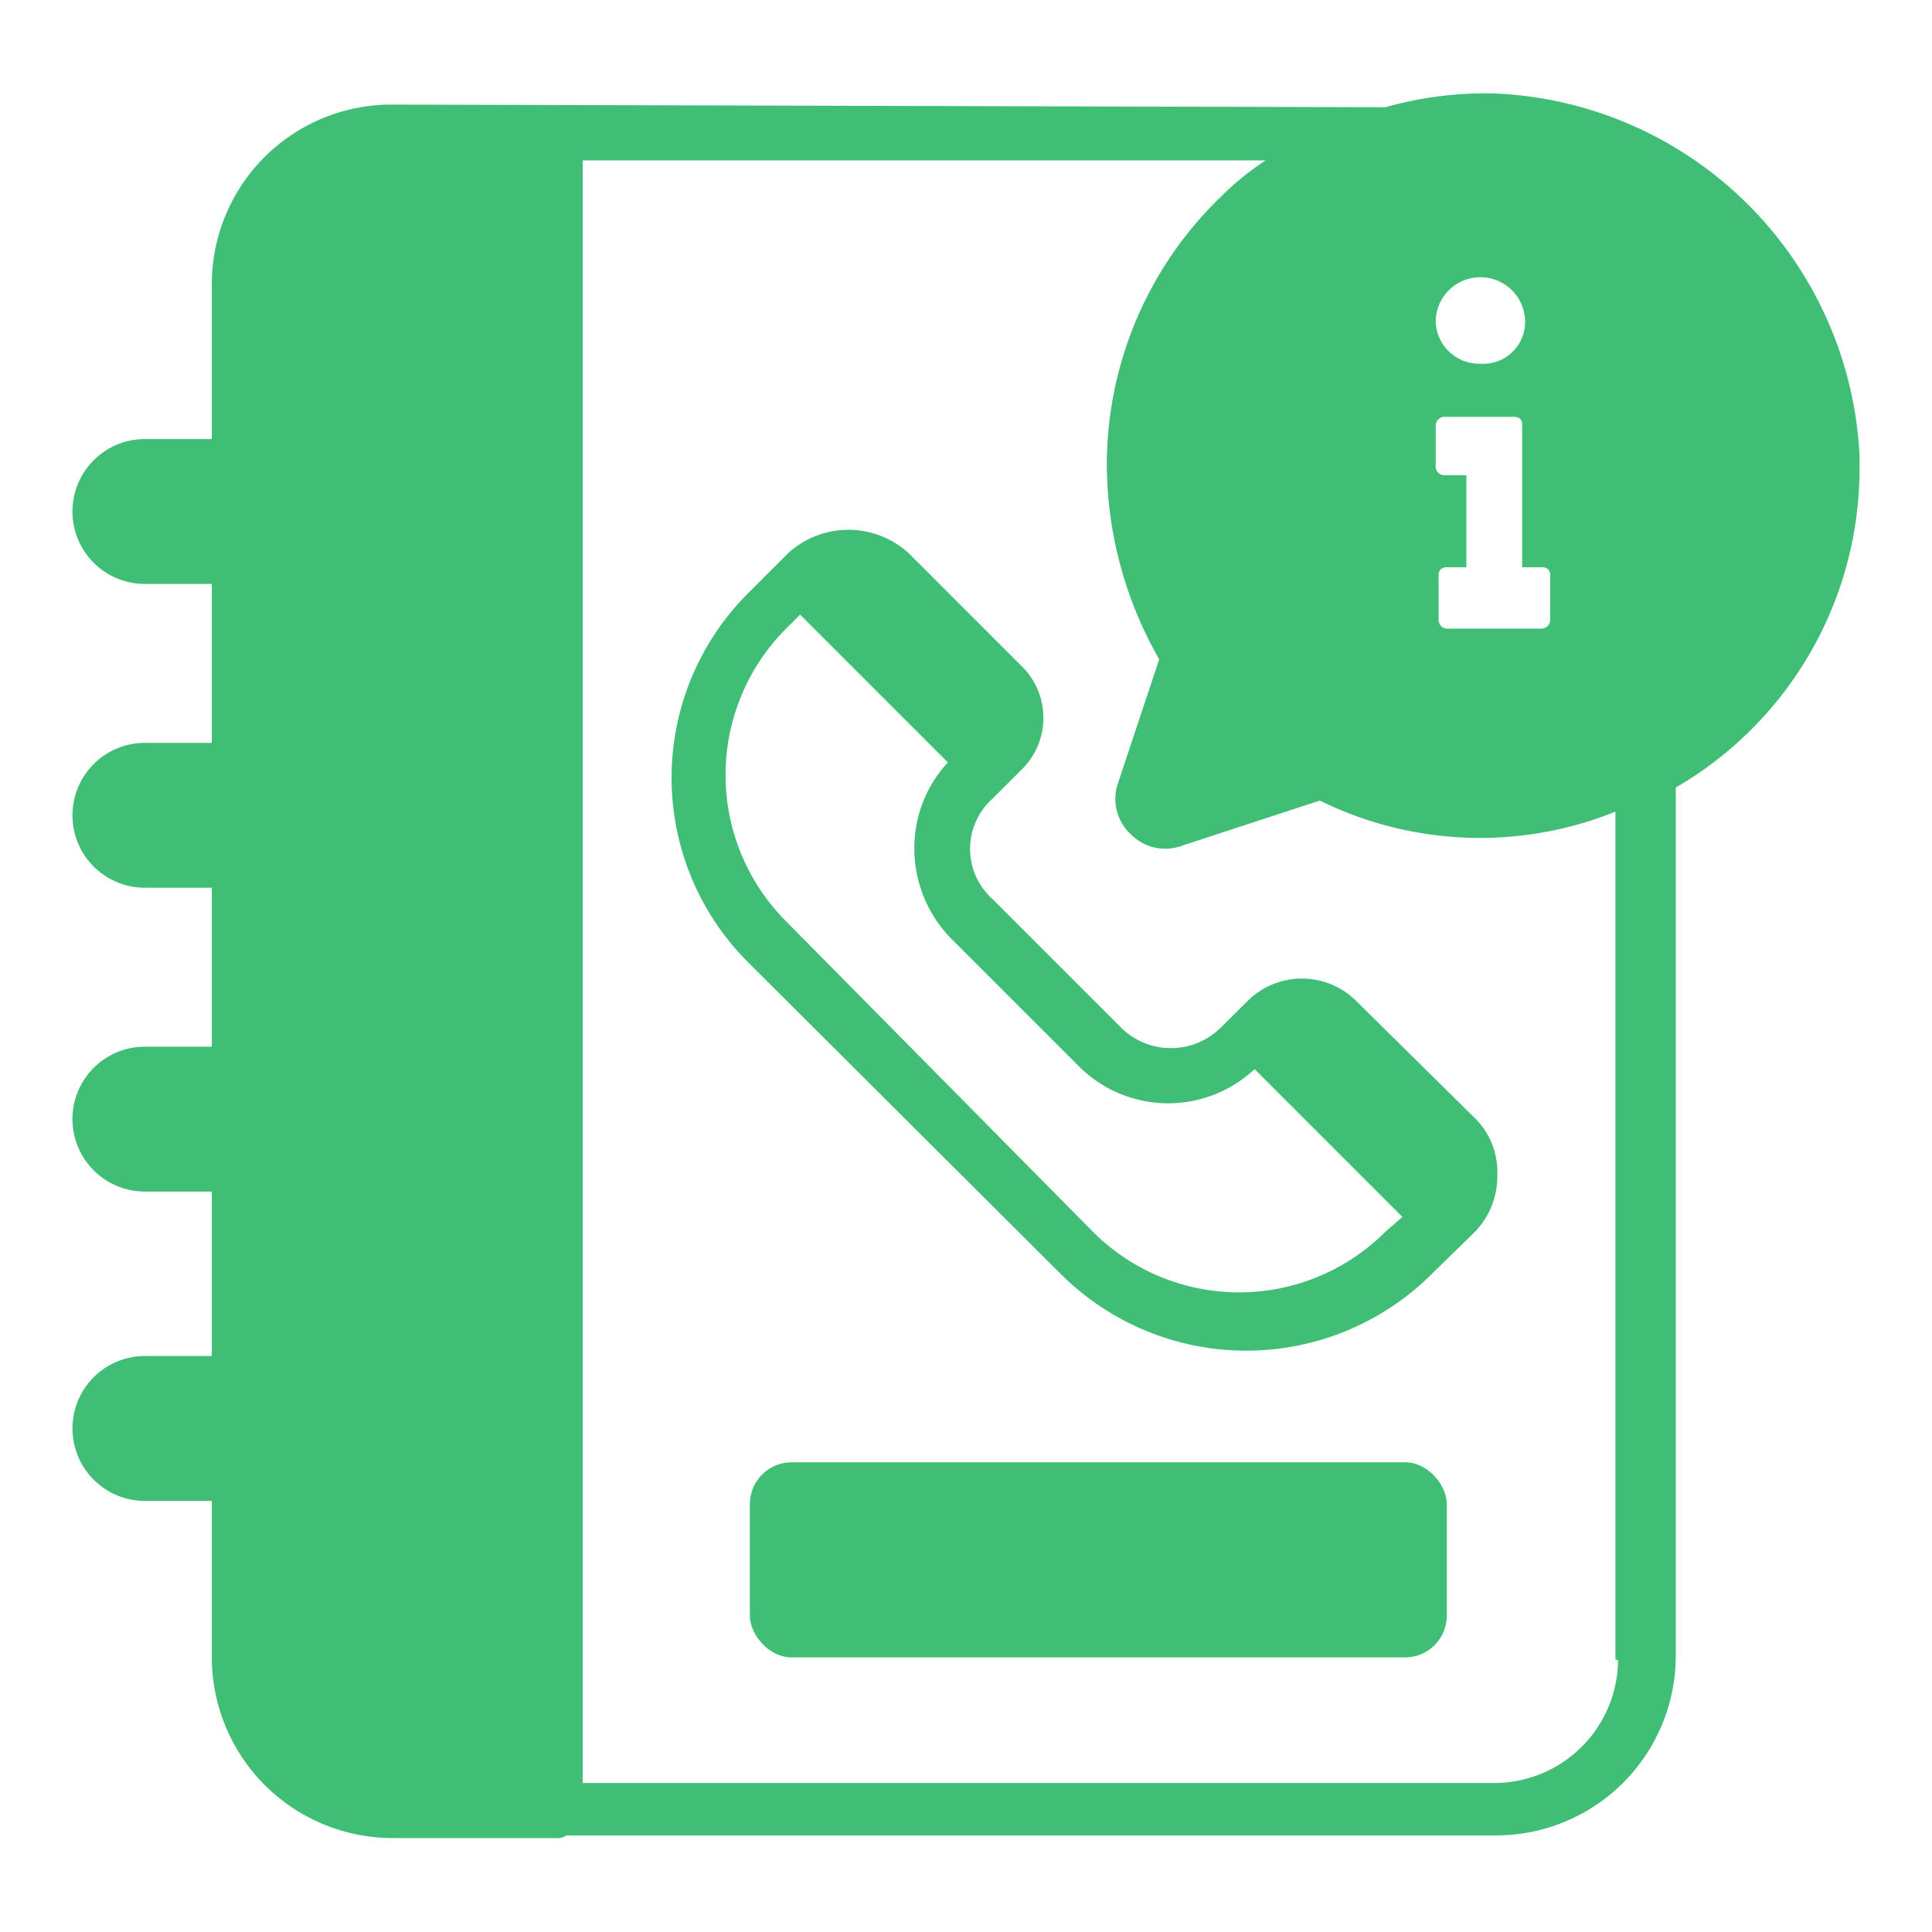 <svg id="Layer_1" data-name="Layer 1" xmlns="http://www.w3.org/2000/svg" viewBox="0 0 80 80"><defs><style>.cls-1{fill:#41be76;}</style></defs><g id="Contact_Us" data-name="Contact Us"><path class="cls-1" d="M56.1,41.39a3.19,3.19,0,0,0-4.38,0l-1.16,1.15a2.93,2.93,0,0,1-4.15,0L41.1,37.23a2.79,2.79,0,0,1,0-4.16l1.15-1.15a3,3,0,0,0,0-4.39l-4.62-4.62a3.7,3.7,0,0,0-5,0l-1.62,1.62a10.8,10.8,0,0,0,0,15.35L43.87,52.7a10.88,10.88,0,0,0,15.47,0L61,51.08a3.29,3.29,0,0,0,1-2.42,3.13,3.13,0,0,0-1-2.43ZM57.37,51a8.56,8.56,0,0,1-12.12,0L32.55,38.15a8.58,8.58,0,0,1,0-12.12l.58-.58,6.12,6.12a5.2,5.2,0,0,0-1.39,3.58,5.34,5.34,0,0,0,1.51,3.7l5.31,5.31a5.23,5.23,0,0,0,7.27.11l6.12,6.12Z"/><path class="cls-1" d="M61.88,3.87a15.22,15.22,0,0,0-4.51.57L16.16,4.33a7.44,7.44,0,0,0-7.39,7.39v6.46H6a3,3,0,0,0,0,6H8.77v6.58H6a3,3,0,0,0,0,6H8.77v6.58H6a3,3,0,0,0,0,6H8.77v6.81H6a3,3,0,0,0,0,6H8.77v6.46a7.49,7.49,0,0,0,7.51,7.5H23a.7.7,0,0,0,.46-.11H62a7.44,7.44,0,0,0,7.39-7.39v-36A15.27,15.27,0,0,0,77,19.34v-.47a15.79,15.79,0,0,0-15.12-15ZM67,68.75a5.13,5.13,0,0,1-5.08,5.08H24.13V6.64H52.41a11.67,11.67,0,0,0-1.85,1.5,15.44,15.44,0,0,0-4.73,11.08A16.33,16.33,0,0,0,48,27.3l-1.73,5.2a2,2,0,0,0,.58,2.07A2,2,0,0,0,49,35l5.65-1.85a15,15,0,0,0,12.24.46v35.1ZM59.8,19.68a.36.36,0,0,1-.35-.34V17.6a.37.37,0,0,1,.35-.34h2.88c.24,0,.35.11.35.34v5.89h.81a.31.31,0,0,1,.35.35v1.84a.37.37,0,0,1-.35.35H59.91a.36.36,0,0,1-.34-.35V23.84a.31.31,0,0,1,.34-.35h.81V19.68Zm-.35-6.35a1.85,1.85,0,0,1,3.7,0,1.73,1.73,0,0,1-1.85,1.73A1.8,1.8,0,0,1,59.45,13.33Z"/><rect class="cls-1" x="31.05" y="60.55" width="28.86" height="8.08" rx="1.73"/></g></svg>
